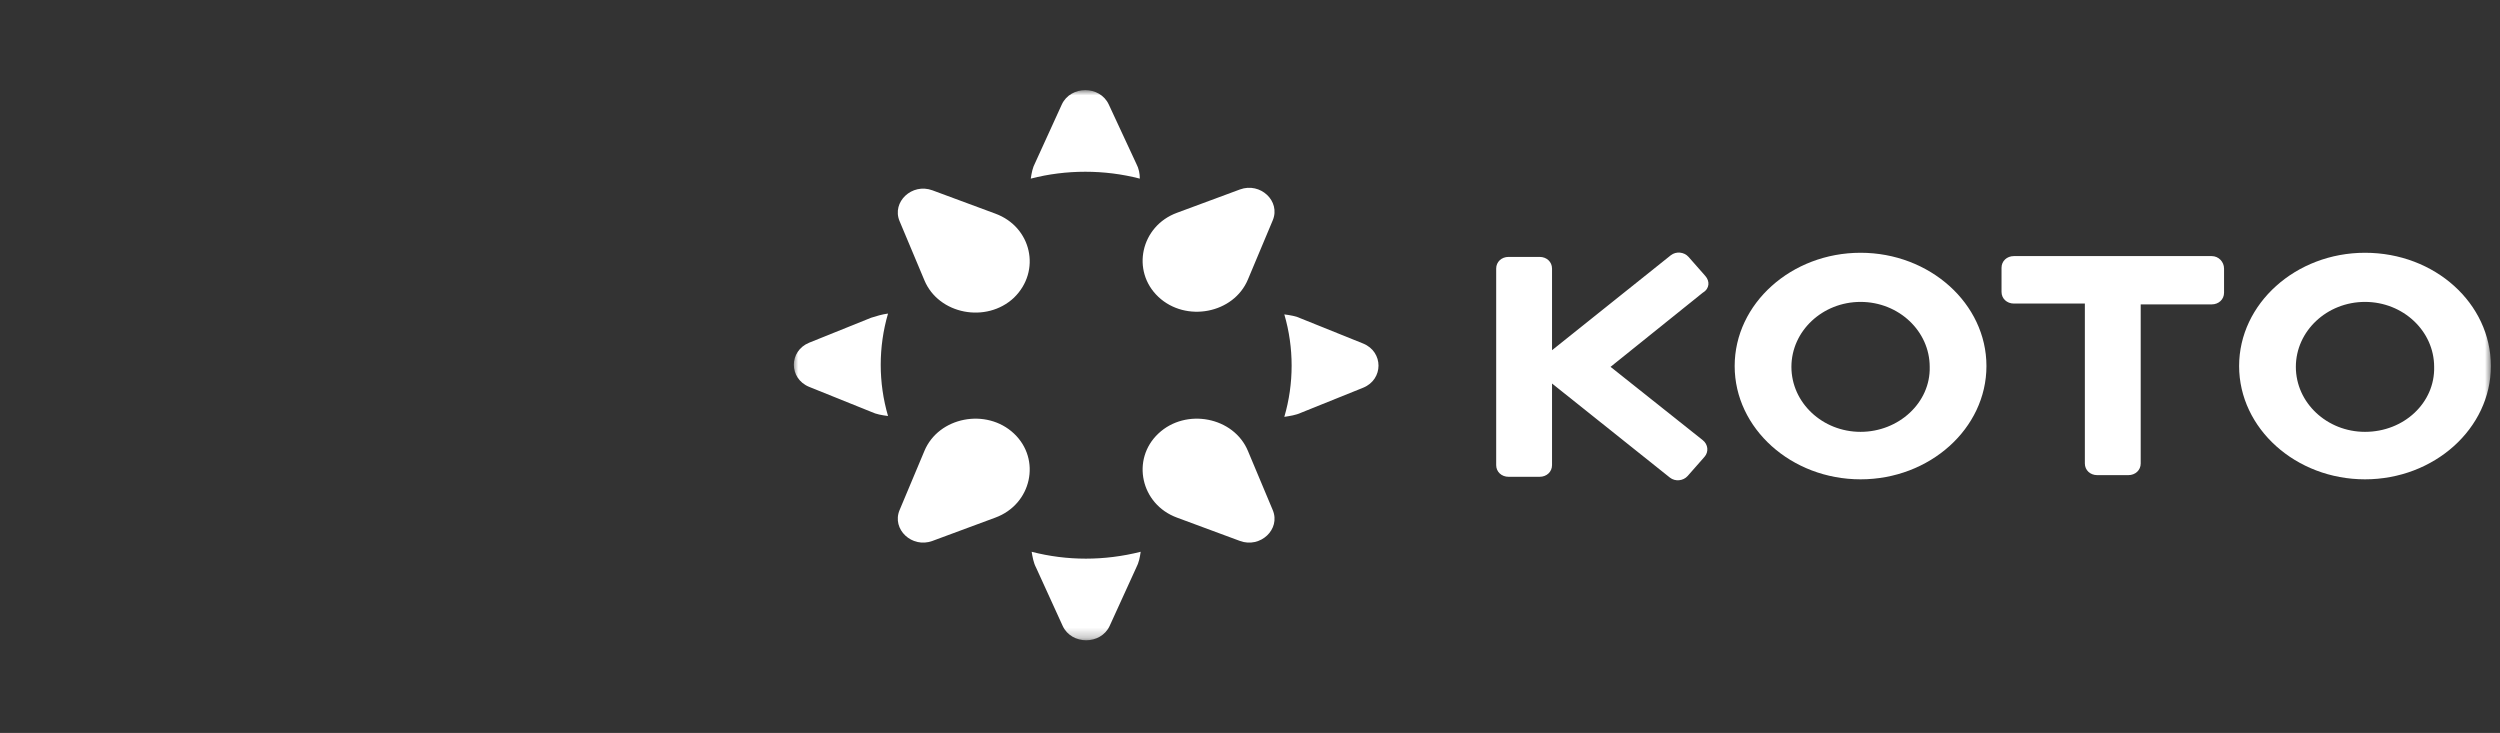 <svg width="249" height="73" viewBox="0 0 249 73" fill="none" xmlns="http://www.w3.org/2000/svg">
<rect x="0" y="0" width="249" height="73" fill="#333333" stroke="none"/>
<mask id="mask0_356_2592" style="mask-type:luminance" maskUnits="userSpaceOnUse" x="79" y="9" width="170" height="55">
<path d="M248.092 9H79V63.754H248.092V9Z" fill="white"/>
</mask>
<g mask="url(#mask0_356_2592)">
<path d="M110.434 10.408C109.551 8.5 106.637 8.5 105.755 10.408L103.106 16.215C102.841 16.713 102.752 17.21 102.664 17.791C106.196 16.878 109.993 16.878 113.525 17.791C113.525 17.293 113.436 16.796 113.172 16.298L110.434 10.408Z" fill="white"/>
<path d="M102.752 54.957C102.84 55.455 102.928 56.035 103.193 56.533L105.842 62.34C106.725 64.249 109.639 64.249 110.522 62.34L113.171 56.533C113.436 56.035 113.524 55.538 113.613 54.957C109.992 55.87 106.284 55.87 102.752 54.957Z" fill="white"/>
<path d="M135.776 34.218L129.596 31.729C129.066 31.48 128.536 31.397 127.918 31.314C128.889 34.633 128.889 38.2 127.918 41.519C128.448 41.435 129.066 41.352 129.596 41.104L135.776 38.615C137.807 37.785 137.807 35.048 135.776 34.218Z" fill="white"/>
<path d="M86.77 31.645L80.59 34.134C78.559 34.964 78.559 37.701 80.59 38.531L86.77 41.02C87.3 41.269 87.83 41.352 88.448 41.434C87.477 38.116 87.477 34.549 88.448 31.23C87.83 31.313 87.3 31.479 86.77 31.645Z" fill="white"/>
<path d="M123.501 18.869L117.232 21.192C113.612 22.519 112.641 26.999 115.378 29.571C118.115 32.142 122.883 31.23 124.296 27.829L126.768 21.938C127.563 20.03 125.532 18.122 123.501 18.869Z" fill="white"/>
<path d="M100.987 43.177C98.25 40.606 93.481 41.518 92.069 44.919L89.596 50.81C88.802 52.718 90.833 54.626 92.863 53.879L99.132 51.556C102.753 50.229 103.724 45.749 100.987 43.177Z" fill="white"/>
<path d="M124.296 44.919C122.883 41.518 118.115 40.606 115.378 43.177C112.641 45.749 113.612 50.229 117.232 51.556L123.501 53.879C125.532 54.626 127.563 52.718 126.768 50.81L124.296 44.919Z" fill="white"/>
<path d="M99.132 21.276L92.863 18.953C90.833 18.206 88.802 20.114 89.596 22.022L92.069 27.913C93.481 31.314 98.25 32.227 100.987 29.655C103.724 27 102.753 22.603 99.132 21.276Z" fill="white"/>
<path d="M185.312 25.176C178.425 25.176 172.773 30.236 172.773 36.458C172.773 42.68 178.425 47.741 185.312 47.741C192.199 47.741 197.85 42.68 197.85 36.458C197.85 30.236 192.199 25.176 185.312 25.176ZM185.312 43.012C181.515 43.012 178.425 40.109 178.425 36.541C178.425 32.974 181.515 30.07 185.312 30.07C189.109 30.07 192.199 32.974 192.199 36.541C192.287 40.109 189.109 43.012 185.312 43.012Z" fill="white"/>
<path d="M235.554 25.176C228.667 25.176 223.016 30.236 223.016 36.458C223.016 42.68 228.667 47.741 235.554 47.741C242.441 47.741 248.092 42.68 248.092 36.458C248.092 30.236 242.529 25.176 235.554 25.176ZM235.554 43.012C231.757 43.012 228.667 40.109 228.667 36.541C228.667 32.974 231.757 30.07 235.554 30.07C239.351 30.07 242.441 32.974 242.441 36.541C242.529 40.109 239.439 43.012 235.554 43.012Z" fill="white"/>
<path d="M169.858 27.496L168.18 25.588C167.739 25.09 166.944 25.007 166.414 25.422L154.582 34.879V26.749C154.582 26.085 154.053 25.588 153.346 25.588H150.256C149.549 25.588 149.02 26.085 149.02 26.749V46.328C149.02 46.991 149.549 47.489 150.256 47.489H153.346C154.053 47.489 154.582 46.991 154.582 46.328V38.198L166.326 47.572C166.856 47.987 167.65 47.904 168.092 47.406L169.77 45.498C170.211 45 170.123 44.254 169.593 43.839L160.41 36.538L169.593 29.155C170.299 28.74 170.299 27.994 169.858 27.496Z" fill="white"/>
<path d="M220.278 25.506H200.588C199.881 25.506 199.352 26.004 199.352 26.667V29.073C199.352 29.737 199.881 30.235 200.588 30.235H207.652V46.163C207.652 46.827 208.181 47.324 208.888 47.324H211.978C212.685 47.324 213.214 46.827 213.214 46.163V30.318H220.278C220.985 30.318 221.515 29.82 221.515 29.156V26.75C221.515 26.087 220.985 25.506 220.278 25.506Z" fill="white"/>
</g>
</svg>
